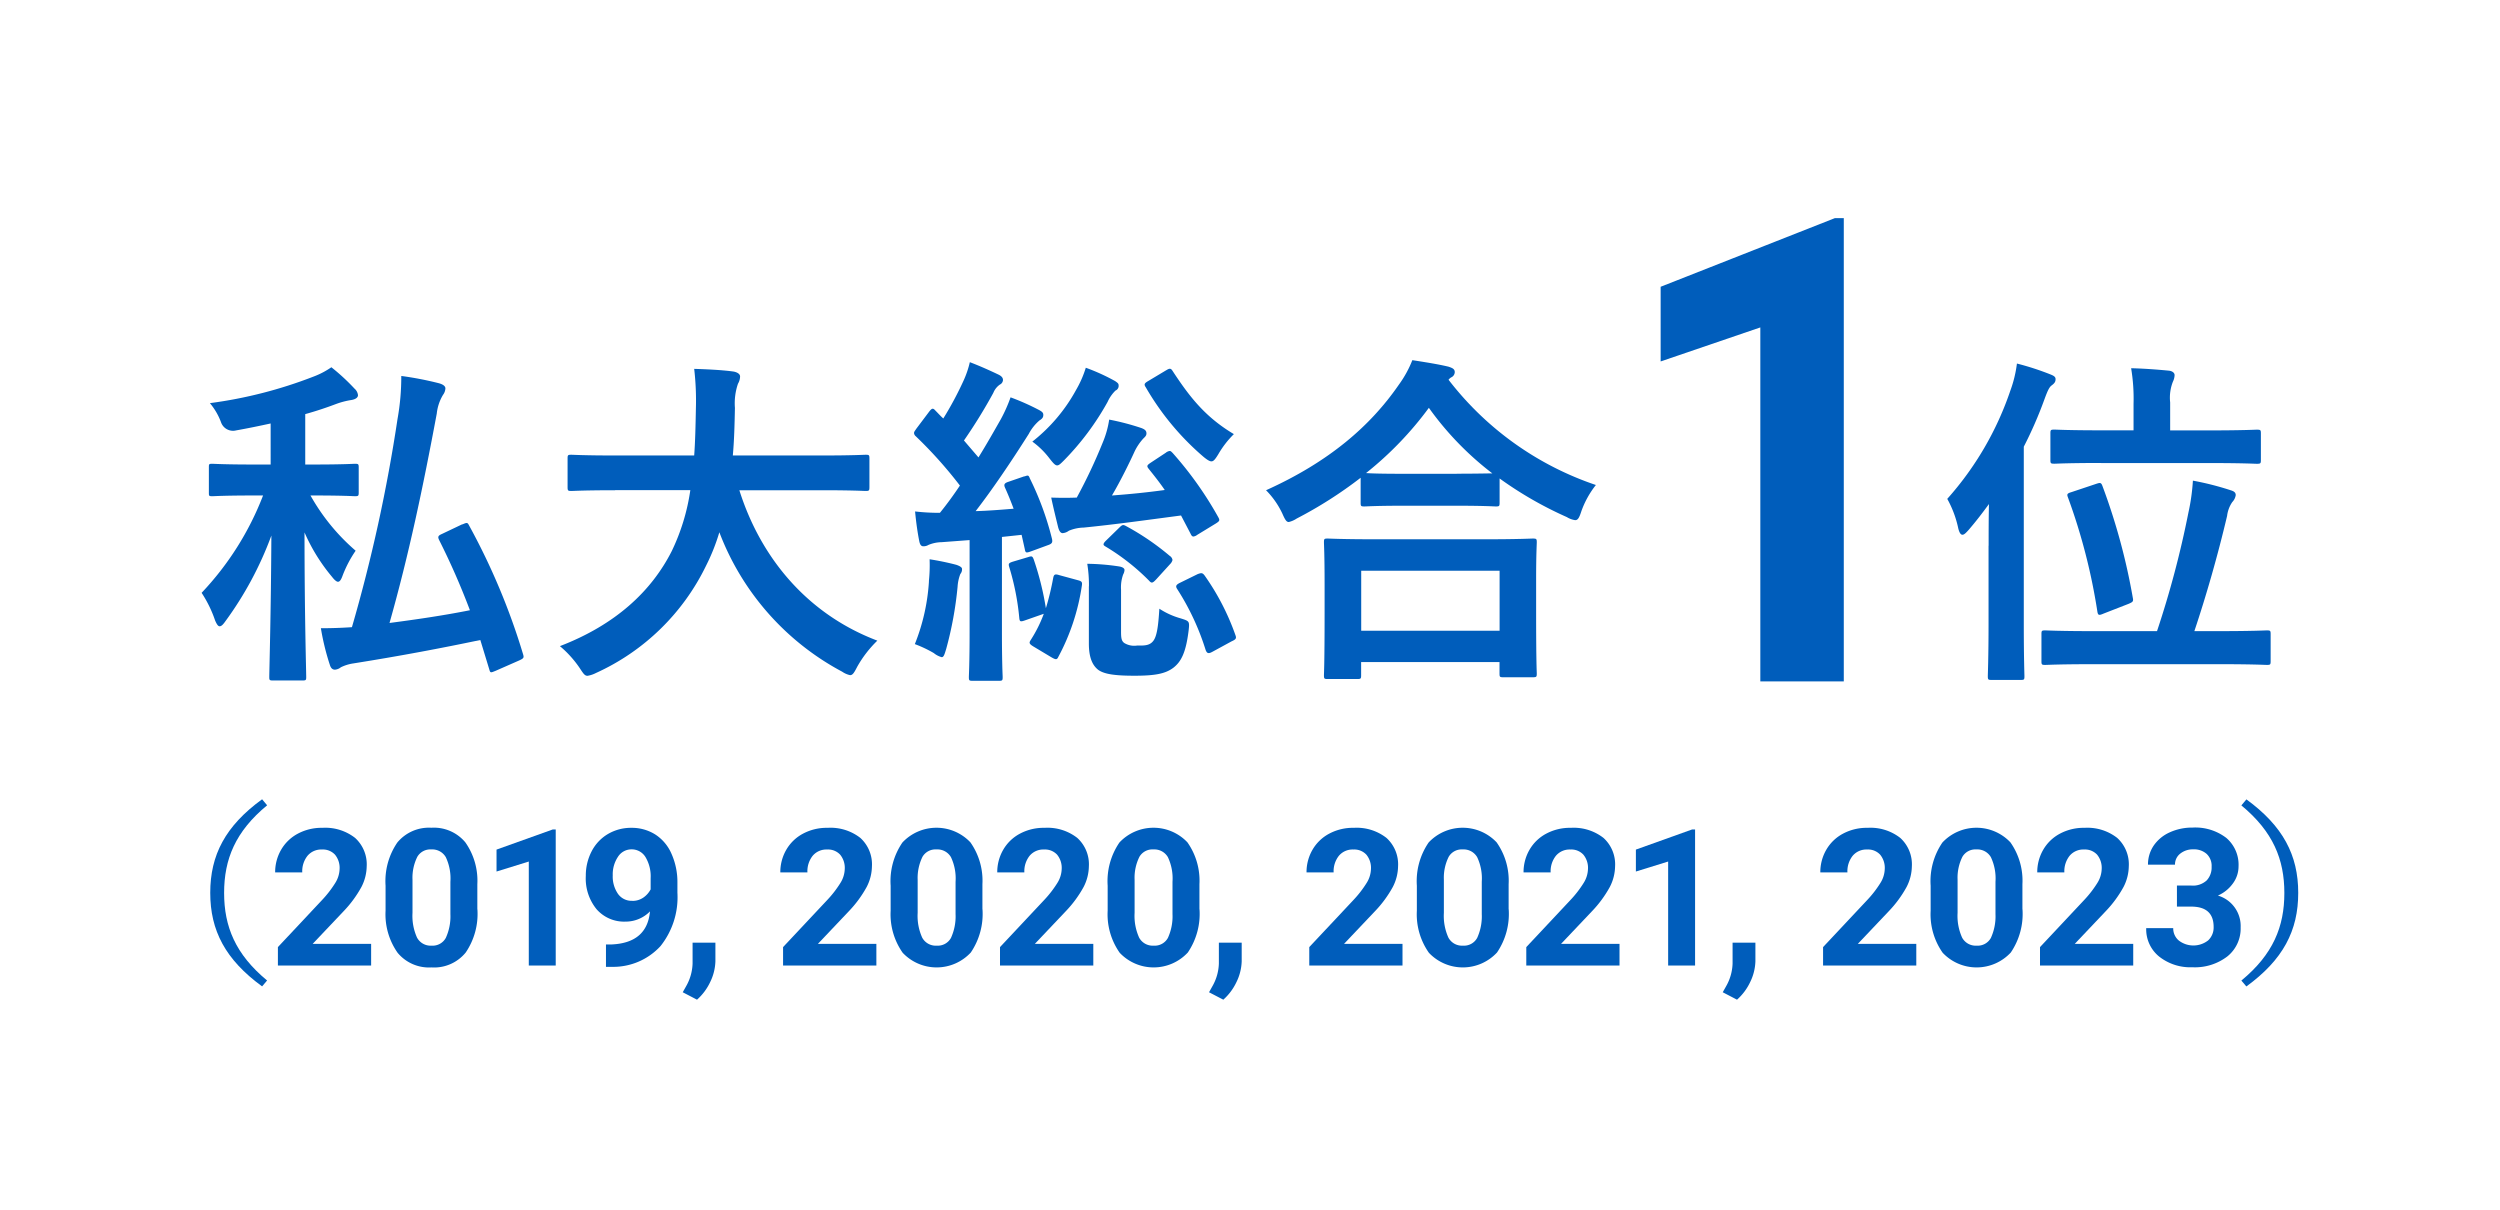 <svg xmlns="http://www.w3.org/2000/svg" width="310" height="150" viewBox="0 0 310 150">
  <g id="グループ_9413" data-name="グループ 9413" transform="translate(2854 12280)">
    <rect id="長方形_1982" data-name="長方形 1982" width="310" height="150" transform="translate(-2854 -12280)" fill="#fff"/>
    <g id="_テキスト" transform="translate(-2854 -12262)">
      <rect id="長方形_1993" data-name="長方形 1993" width="310" height="115" fill="none"/>
      <path id="パス_11672" data-name="パス 11672" d="M38.5,43.44a25.431,25.431,0,0,0,5.6,6.85,14.624,14.624,0,0,0-1.63,3.12c-.17.47-.34.73-.56.73-.17,0-.43-.21-.73-.6a22.557,22.557,0,0,1-3.42-5.52c0,10.23.21,17.16.21,17.93,0,.39-.04.43-.47.43H33.86c-.43,0-.47-.04-.47-.43,0-.77.21-7.74.26-17.54a43.13,43.13,0,0,1-5.69,10.61c-.3.43-.51.64-.73.64-.17,0-.34-.21-.56-.73A14.925,14.925,0,0,0,25,55.51a36.638,36.638,0,0,0,7.62-12.07H31.38c-3.59,0-4.79.09-5.05.09-.43,0-.43-.04-.43-.47V39.98c0-.43,0-.47.43-.47.26,0,1.46.09,5.05.09h2.18V34.51c-1.37.3-2.82.6-4.28.86a1.574,1.574,0,0,1-1.88-1.03,8.085,8.085,0,0,0-1.37-2.35A55.422,55.422,0,0,0,38.87,28.7a10.1,10.1,0,0,0,2.22-1.16,25.807,25.807,0,0,1,2.87,2.65,1.252,1.252,0,0,1,.43.81c0,.3-.3.51-.81.6a9.76,9.76,0,0,0-1.84.47c-1.24.47-2.52.9-3.89,1.28V39.6h1.11c3.64,0,4.79-.09,5.05-.09.43,0,.47.04.47.47v3.08c0,.43-.04.47-.47.47-.26,0-1.41-.09-5.05-.09h-.47Zm18.83,3.59c.6-.26.64-.26.86.17a82.749,82.749,0,0,1,6.67,15.92c.13.43.09.51-.47.77l-2.91,1.28c-.64.26-.68.3-.81-.17l-1.11-3.64c-4.92,1.03-9.88,1.97-15.79,2.91a5.3,5.3,0,0,0-1.5.47,1.345,1.345,0,0,1-.73.3c-.3,0-.51-.17-.64-.6a30.2,30.2,0,0,1-1.11-4.54c1.28,0,2.52-.04,3.85-.13a197.755,197.755,0,0,0,5.65-25.8,29.729,29.729,0,0,0,.47-5.35,40.651,40.651,0,0,1,4.66.9c.47.13.81.34.81.64a1.467,1.467,0,0,1-.3.81,5.649,5.649,0,0,0-.77,2.31c-1.71,9.16-3.47,17.54-5.86,25.97,3.25-.43,6.55-.9,9.97-1.58a89.213,89.213,0,0,0-3.81-8.69c-.21-.43-.13-.56.34-.77l2.52-1.2Z" fill="#005dbb"/>
      <path id="パス_11673" data-name="パス 11673" d="M76.28,42.79c-3.85,0-5.18.09-5.43.09-.43,0-.47-.04-.47-.51V38.86c0-.43.04-.47.47-.47.26,0,1.58.09,5.43.09h9.8c.13-1.75.17-3.68.21-5.78a34.127,34.127,0,0,0-.21-4.96c1.33.04,3.51.13,4.92.34.43.09.77.3.77.6a1.819,1.819,0,0,1-.26.9,7.492,7.492,0,0,0-.38,3c-.04,2.1-.09,4.06-.26,5.9h11.04c3.85,0,5.18-.09,5.43-.09.43,0,.47.04.47.47v3.51c0,.47-.04.51-.47.51-.26,0-1.58-.09-5.43-.09H91.68c2.65,8.39,8.43,15.36,17.11,18.65a14.164,14.164,0,0,0-2.48,3.21c-.38.73-.56,1.07-.9,1.07a2.72,2.72,0,0,1-.98-.43A32.774,32.774,0,0,1,89.2,48a24.778,24.778,0,0,1-1.63,4.11A28.044,28.044,0,0,1,73.88,65.46a3.436,3.436,0,0,1-1.03.34c-.34,0-.51-.26-.98-.98a13.291,13.291,0,0,0-2.44-2.7c6.89-2.65,11.34-6.8,13.86-11.77a25.839,25.839,0,0,0,2.31-7.57H76.27Z" fill="#005dbb"/>
      <path id="パス_11674" data-name="パス 11674" d="M127.03,41.08c.47-.17.51-.17.68.26a36.768,36.768,0,0,1,2.74,7.49c.09.43,0,.6-.51.77l-2.1.77c-.6.21-.68.21-.77-.3l-.39-1.75-2.44.26V60.35c0,3.94.09,5.39.09,5.6,0,.43-.04.47-.47.47h-3.25c-.43,0-.47-.04-.47-.47,0-.26.09-1.67.09-5.6V48.97l-3.47.26a4.442,4.442,0,0,0-1.63.34,1.185,1.185,0,0,1-.64.17c-.3,0-.43-.26-.51-.68-.21-1.07-.38-2.27-.51-3.64a25.857,25.857,0,0,0,3.08.17c.9-1.11,1.71-2.23,2.48-3.38a53.629,53.629,0,0,0-5.48-6.12.571.571,0,0,1-.21-.39c0-.17.13-.3.3-.56l1.58-2.1c.34-.43.47-.47.77-.13.34.34.64.68.98.98a41.887,41.887,0,0,0,2.52-4.71,11.924,11.924,0,0,0,.77-2.27c1.24.47,2.48,1.03,3.55,1.54.43.21.56.43.56.68a.669.669,0,0,1-.39.56,2.311,2.311,0,0,0-.81,1.03,64.845,64.845,0,0,1-3.64,5.9l1.8,2.1c.98-1.58,1.88-3.17,2.78-4.75a18.76,18.76,0,0,0,1.2-2.7,29.352,29.352,0,0,1,3.55,1.58c.38.21.51.34.51.6,0,.3-.13.47-.47.68a5.615,5.615,0,0,0-1.33,1.67c-2.27,3.59-4.54,6.93-6.59,9.58,1.54-.04,3.12-.17,4.71-.3-.34-.9-.68-1.75-1.07-2.61-.17-.39-.08-.56.43-.73l1.97-.68ZM115.18,54.09a18.868,18.868,0,0,0,.09-2.74,32.716,32.716,0,0,1,3.29.68c.51.17.73.34.73.51a.887.887,0,0,1-.21.64,5.321,5.321,0,0,0-.34,1.58,44.961,44.961,0,0,1-1.41,7.7c-.21.68-.3,1.03-.56,1.03a2.641,2.641,0,0,1-.98-.51,15.086,15.086,0,0,0-2.35-1.11,25.038,25.038,0,0,0,1.75-7.79Zm12.28-3c.51-.17.56-.13.73.3a36.143,36.143,0,0,1,1.5,6.03,33.659,33.659,0,0,0,.9-3.72c.09-.47.21-.56.77-.38l2.35.64c.47.13.51.26.43.73a26.907,26.907,0,0,1-2.91,8.77c-.17.38-.34.34-.86.04l-2.22-1.33c-.56-.34-.56-.47-.34-.81a16.427,16.427,0,0,0,1.62-3.25l-2.31.81c-.6.21-.68.17-.73-.3a31.354,31.354,0,0,0-1.24-6.29c-.13-.43-.08-.51.43-.68l1.88-.56Zm10.78-21.86c.38.26.47.34.47.56a.628.628,0,0,1-.39.64,4.669,4.669,0,0,0-.98,1.41,33.373,33.373,0,0,1-5.39,7.23c-.43.43-.64.64-.86.64-.26,0-.51-.3-.98-.9a10.043,10.043,0,0,0-2.1-2.05,20.8,20.8,0,0,0,5.43-6.42,13.082,13.082,0,0,0,1.2-2.74,24.774,24.774,0,0,1,3.59,1.63Zm6.33,8.9a1.009,1.009,0,0,1,.47-.21c.13,0,.21.09.38.26a44.663,44.663,0,0,1,5.65,7.96c.21.38.17.47-.3.77l-2.31,1.41a1.009,1.009,0,0,1-.47.21c-.17,0-.26-.13-.38-.39l-1.16-2.22c-4.24.56-8.17,1.11-12.07,1.5a5.075,5.075,0,0,0-1.84.39,1.462,1.462,0,0,1-.77.3c-.26,0-.43-.26-.56-.73-.26-1.07-.6-2.44-.86-3.68,1.16.04,2.14.04,3.17,0a65.556,65.556,0,0,0,3.21-6.8,11.89,11.89,0,0,0,.81-2.87,30.958,30.958,0,0,1,3.94,1.03c.47.17.68.34.68.68,0,.26-.13.39-.39.64a6.661,6.661,0,0,0-1.07,1.58c-.56,1.24-1.75,3.68-2.82,5.48,2.31-.17,4.36-.38,6.55-.68-.64-.94-1.33-1.8-2.01-2.65-.26-.34-.17-.43.26-.73l1.88-1.24Zm-9.54,16.56a16.521,16.521,0,0,0-.21-2.78,27.836,27.836,0,0,1,4.02.34c.43.09.6.26.6.43a1.311,1.311,0,0,1-.17.56,4.733,4.733,0,0,0-.26,1.88V60.3c0,.77.04,1.2.43,1.45a2.356,2.356,0,0,0,1.54.3c.81,0,1.5.04,1.97-.51.51-.56.68-1.93.81-4.06a9.49,9.49,0,0,0,2.65,1.2c1.07.34,1.11.34.98,1.5-.34,2.78-.94,3.85-1.84,4.58-1.03.81-2.4,1.03-4.88,1.03-2.31,0-3.72-.17-4.49-.73-.77-.6-1.16-1.63-1.16-3.25v-7.1Zm3.77-7.27c.39-.38.47-.38.86-.17a31.638,31.638,0,0,1,5.39,3.68.736.736,0,0,1,.34.51,1.08,1.08,0,0,1-.3.51l-1.71,1.88c-.47.51-.6.51-.9.17a27.224,27.224,0,0,0-5.26-4.15c-.21-.13-.38-.21-.38-.34s.09-.26.3-.47l1.67-1.63Zm5.82-19.51c.47-.3.6-.21.81.13,2.05,3.12,3.98,5.65,7.57,7.79a11.762,11.762,0,0,0-1.92,2.48c-.39.64-.6.9-.86.9-.21,0-.51-.17-.98-.56a33.165,33.165,0,0,1-7.15-8.6c-.26-.39-.21-.51.3-.81l2.22-1.33Zm3.89,25.28c.47-.17.6-.17.86.17a30.03,30.03,0,0,1,3.81,7.36c.17.43.09.56-.47.81l-2.35,1.28c-.47.26-.68.26-.86-.21a30.95,30.95,0,0,0-3.51-7.53c-.26-.38-.17-.56.34-.81l2.18-1.07Z" fill="#005dbb"/>
      <path id="パス_11675" data-name="パス 11675" d="M168.71,41.25a52.347,52.347,0,0,1-7.92,5.05,3.044,3.044,0,0,1-.98.43c-.3,0-.47-.3-.81-1.07a10.4,10.4,0,0,0-2.01-2.87c7.87-3.55,12.96-8,16.47-13.09a13.5,13.5,0,0,0,1.67-3.04c1.67.26,3.25.51,4.49.81.51.17.77.3.77.68a.735.735,0,0,1-.43.64,1.1,1.1,0,0,0-.34.3,38.65,38.65,0,0,0,18.27,13.05,11.353,11.353,0,0,0-1.8,3.25c-.26.81-.43,1.11-.77,1.11a2.668,2.668,0,0,1-1.03-.38,46.37,46.37,0,0,1-8.34-4.79v3c0,.43-.04.47-.47.47-.26,0-1.41-.09-4.83-.09h-6.63c-3.42,0-4.54.09-4.83.09-.43,0-.47-.04-.47-.47V41.25ZM164.64,66.2c-.43,0-.47-.04-.47-.47,0-.26.08-1.41.08-7.62V54.43c0-3.68-.08-4.92-.08-5.18,0-.43.04-.47.47-.47.26,0,1.75.09,5.86.09h13.69c4.11,0,5.61-.09,5.86-.09.47,0,.51.04.51.47,0,.26-.08,1.5-.08,4.54v4.19c0,6.16.08,7.32.08,7.53,0,.43-.04.47-.51.47h-3.64c-.43,0-.47-.04-.47-.47V64.1H168.78v1.63c0,.43-.04.47-.51.47h-3.64Zm4.15-5.99h17.16V52.77H168.79Zm11.85-19.47c2.52,0,3.81-.04,4.41-.04a38.091,38.091,0,0,1-7.87-8.13,42.381,42.381,0,0,1-7.79,8.09c.51.04,1.71.09,4.62.09h6.63Z" fill="#005dbb"/>
      <path id="パス_11676" data-name="パス 11676" d="M228.63,66.49H218.28V22.6l-12.36,4.22V17.56l21.6-8.51h1.11Z" fill="#005dbb"/>
      <path id="パス_11677" data-name="パス 11677" d="M246.59,49.68c0-1.54,0-3.38.04-5.18-.81,1.11-1.63,2.18-2.52,3.21-.34.38-.56.6-.77.6s-.38-.26-.51-.77a13.05,13.05,0,0,0-1.37-3.68,38.882,38.882,0,0,0,7.83-13.44,15.109,15.109,0,0,0,.81-3.34,33.546,33.546,0,0,1,4.11,1.33c.43.17.68.3.68.6,0,.34-.13.51-.47.77-.3.21-.51.64-.9,1.71a50.376,50.376,0,0,1-2.57,5.9V59.34c0,4.19.08,6.29.08,6.5,0,.43-.04.47-.43.47h-3.68c-.38,0-.43-.04-.43-.47,0-.26.09-2.31.09-6.5V49.67Zm12.92,14.68c-4.19,0-5.6.09-5.9.09-.43,0-.47-.04-.47-.47V60.64c0-.43.04-.47.47-.47.3,0,1.71.09,5.9.09h7.96a119.994,119.994,0,0,0,3.89-14.68,25.443,25.443,0,0,0,.56-3.98,35.827,35.827,0,0,1,4.71,1.2c.43.13.6.3.6.6a1.594,1.594,0,0,1-.43.86,3.855,3.855,0,0,0-.64,1.71c-1.16,4.92-2.57,9.84-4.06,14.29h3.08c4.19,0,5.65-.09,5.91-.09.43,0,.47.04.47.47v3.34c0,.43-.04.47-.47.47-.26,0-1.71-.09-5.91-.09H259.52Zm1.03-24.95c-4.11,0-5.52.09-5.78.09-.47,0-.51-.04-.51-.47V35.74c0-.43.04-.47.51-.47.26,0,1.67.09,5.78.09h4.02V32.07a22.806,22.806,0,0,0-.3-4.41c1.67.04,3.29.17,4.66.3.43.04.73.26.73.56a2.03,2.03,0,0,1-.21.81,5.43,5.43,0,0,0-.34,2.57v3.47h4.92c4.11,0,5.56-.09,5.82-.09.47,0,.51.04.51.47v3.29c0,.43-.04.47-.51.47-.26,0-1.71-.09-5.82-.09H260.54Zm-.56,2.57c.43-.13.56-.17.73.3a77.458,77.458,0,0,1,3.76,13.86c.09.43,0,.51-.51.73l-3.08,1.2c-.6.26-.73.26-.81-.26a73.572,73.572,0,0,0-3.64-14.12c-.17-.43-.09-.51.47-.68l3.08-1.03Z" fill="#005dbb"/>
      <path id="パス_11678" data-name="パス 11678" d="M33.12,81.86c-3.94,3.25-5.33,6.69-5.33,10.86s1.4,7.61,5.33,10.86l-.62.73c-4.55-3.32-6.43-6.92-6.43-11.6s1.87-8.28,6.43-11.6l.62.74Z" fill="#005dbb"/>
      <path id="パス_11679" data-name="パス 11679" d="M46.02,101.73H34.46V99.44l5.45-5.81a13.489,13.489,0,0,0,1.66-2.14,3.44,3.44,0,0,0,.54-1.74,2.579,2.579,0,0,0-.57-1.77,2.045,2.045,0,0,0-1.62-.64,2.213,2.213,0,0,0-1.79.78,3.083,3.083,0,0,0-.65,2.06H34.12a5.512,5.512,0,0,1,.74-2.81,5.206,5.206,0,0,1,2.08-2,6.236,6.236,0,0,1,3.04-.72,6,6,0,0,1,4.05,1.25,4.419,4.419,0,0,1,1.44,3.53,5.741,5.741,0,0,1-.65,2.55A14.143,14.143,0,0,1,42.6,95l-3.83,4.04h7.25v2.7Z" fill="#005dbb"/>
      <path id="パス_11680" data-name="パス 11680" d="M59.2,94.76a8.522,8.522,0,0,1-1.45,5.35,5.048,5.048,0,0,1-4.24,1.85,5.052,5.052,0,0,1-4.21-1.82,8.285,8.285,0,0,1-1.49-5.21v-3.1a8.475,8.475,0,0,1,1.46-5.36,5.089,5.089,0,0,1,4.22-1.83,5.071,5.071,0,0,1,4.21,1.81,8.254,8.254,0,0,1,1.49,5.2v3.1Zm-3.35-3.42a6.162,6.162,0,0,0-.57-3.05,1.935,1.935,0,0,0-1.79-.96,1.864,1.864,0,0,0-1.74.91,5.817,5.817,0,0,0-.6,2.85v4.1a6.55,6.55,0,0,0,.56,3.07,1.907,1.907,0,0,0,1.8,1,1.863,1.863,0,0,0,1.77-.96,6.4,6.4,0,0,0,.57-2.94V91.35Z" fill="#005dbb"/>
      <path id="パス_11681" data-name="パス 11681" d="M68.92,101.73H65.57V88.83l-4,1.24V87.35l6.98-2.5h.36v16.88Z" fill="#005dbb"/>
      <path id="パス_11682" data-name="パス 11682" d="M80.62,94.99a4.214,4.214,0,0,1-3.06,1.29,4.536,4.536,0,0,1-3.58-1.53,6.03,6.03,0,0,1-1.34-4.14,6.491,6.491,0,0,1,.72-3.04,5.306,5.306,0,0,1,2.02-2.15,5.635,5.635,0,0,1,2.92-.77,5.458,5.458,0,0,1,2.96.83,5.38,5.38,0,0,1,2.01,2.4A8.6,8.6,0,0,1,84,91.46V92.7a9.72,9.72,0,0,1-2.1,6.62,7.96,7.96,0,0,1-5.94,2.57h-.82V99.11h.74Q80.245,98.9,80.6,95Zm-2.23-1.28a2.365,2.365,0,0,0,1.4-.42,2.857,2.857,0,0,0,.89-1.01V90.9a4.64,4.64,0,0,0-.65-2.64,2,2,0,0,0-1.74-.94,1.98,1.98,0,0,0-1.66.92,3.915,3.915,0,0,0-.65,2.31,3.777,3.777,0,0,0,.63,2.26,2.057,2.057,0,0,0,1.78.89Z" fill="#005dbb"/>
      <path id="パス_11683" data-name="パス 11683" d="M86.41,105.95l-1.75-.91.42-.75a6.032,6.032,0,0,0,.8-2.81V98.89h2.83v2.32a6.249,6.249,0,0,1-.66,2.59,6.772,6.772,0,0,1-1.63,2.17Z" fill="#005dbb"/>
      <path id="パス_11684" data-name="パス 11684" d="M108.66,101.73H97.1V99.44l5.45-5.81a13.489,13.489,0,0,0,1.66-2.14,3.44,3.44,0,0,0,.54-1.74,2.58,2.58,0,0,0-.57-1.77,2.045,2.045,0,0,0-1.62-.64,2.213,2.213,0,0,0-1.79.78,3.083,3.083,0,0,0-.65,2.06H96.76a5.513,5.513,0,0,1,.74-2.81,5.206,5.206,0,0,1,2.08-2,6.248,6.248,0,0,1,3.05-.72,6,6,0,0,1,4.05,1.25,4.419,4.419,0,0,1,1.44,3.53,5.741,5.741,0,0,1-.65,2.55A14.143,14.143,0,0,1,105.25,95l-3.83,4.04h7.25v2.7Z" fill="#005dbb"/>
      <path id="パス_11685" data-name="パス 11685" d="M121.83,94.76a8.522,8.522,0,0,1-1.45,5.35,5.782,5.782,0,0,1-8.45.03,8.285,8.285,0,0,1-1.49-5.21v-3.1a8.475,8.475,0,0,1,1.46-5.36,5.791,5.791,0,0,1,8.43-.02,8.254,8.254,0,0,1,1.49,5.2v3.1Zm-3.34-3.42a6.162,6.162,0,0,0-.57-3.05,1.935,1.935,0,0,0-1.79-.96,1.864,1.864,0,0,0-1.74.91,5.933,5.933,0,0,0-.6,2.85v4.1a6.55,6.55,0,0,0,.56,3.07,1.9,1.9,0,0,0,1.8,1,1.863,1.863,0,0,0,1.77-.96,6.4,6.4,0,0,0,.57-2.94V91.35Z" fill="#005dbb"/>
      <path id="パス_11686" data-name="パス 11686" d="M135.56,101.73H124V99.44l5.45-5.81a13.489,13.489,0,0,0,1.66-2.14,3.44,3.44,0,0,0,.54-1.74,2.579,2.579,0,0,0-.57-1.77,2.045,2.045,0,0,0-1.62-.64,2.213,2.213,0,0,0-1.79.78,3.083,3.083,0,0,0-.65,2.06h-3.36a5.513,5.513,0,0,1,.74-2.81,5.206,5.206,0,0,1,2.08-2,6.248,6.248,0,0,1,3.05-.72,6,6,0,0,1,4.05,1.25,4.419,4.419,0,0,1,1.44,3.53,5.741,5.741,0,0,1-.65,2.55A14.143,14.143,0,0,1,132.15,95l-3.83,4.04h7.25v2.7Z" fill="#005dbb"/>
      <path id="パス_11687" data-name="パス 11687" d="M148.74,94.76a8.522,8.522,0,0,1-1.45,5.35,5.782,5.782,0,0,1-8.45.03,8.285,8.285,0,0,1-1.49-5.21v-3.1a8.475,8.475,0,0,1,1.46-5.36,5.791,5.791,0,0,1,8.43-.02,8.254,8.254,0,0,1,1.49,5.2v3.1Zm-3.35-3.42a6.162,6.162,0,0,0-.57-3.05,1.935,1.935,0,0,0-1.79-.96,1.864,1.864,0,0,0-1.74.91,5.817,5.817,0,0,0-.6,2.85v4.1a6.55,6.55,0,0,0,.56,3.07,1.907,1.907,0,0,0,1.8,1,1.863,1.863,0,0,0,1.77-.96,6.4,6.4,0,0,0,.57-2.94V91.35Z" fill="#005dbb"/>
      <path id="パス_11688" data-name="パス 11688" d="M151.67,105.95l-1.75-.91.42-.75a6.032,6.032,0,0,0,.8-2.81V98.89h2.83v2.32a6.249,6.249,0,0,1-.66,2.59,6.772,6.772,0,0,1-1.63,2.17Z" fill="#005dbb"/>
      <path id="パス_11689" data-name="パス 11689" d="M173.91,101.73H162.35V99.44l5.45-5.81a13.489,13.489,0,0,0,1.66-2.14,3.44,3.44,0,0,0,.54-1.74,2.579,2.579,0,0,0-.57-1.77,2.045,2.045,0,0,0-1.62-.64,2.213,2.213,0,0,0-1.79.78,3.083,3.083,0,0,0-.65,2.06h-3.36a5.512,5.512,0,0,1,.74-2.81,5.206,5.206,0,0,1,2.08-2,6.236,6.236,0,0,1,3.04-.72,6,6,0,0,1,4.05,1.25,4.419,4.419,0,0,1,1.44,3.53,5.741,5.741,0,0,1-.65,2.55A14.143,14.143,0,0,1,170.49,95l-3.83,4.04h7.25v2.7Z" fill="#005dbb"/>
      <path id="パス_11690" data-name="パス 11690" d="M187.08,94.76a8.522,8.522,0,0,1-1.45,5.35,5.782,5.782,0,0,1-8.45.03,8.285,8.285,0,0,1-1.49-5.21v-3.1a8.475,8.475,0,0,1,1.46-5.36,5.791,5.791,0,0,1,8.43-.02,8.254,8.254,0,0,1,1.49,5.2v3.1Zm-3.34-3.42a6.162,6.162,0,0,0-.57-3.05,1.935,1.935,0,0,0-1.79-.96,1.864,1.864,0,0,0-1.74.91,5.817,5.817,0,0,0-.6,2.85v4.1a6.55,6.55,0,0,0,.56,3.07,1.907,1.907,0,0,0,1.8,1,1.863,1.863,0,0,0,1.77-.96,6.4,6.4,0,0,0,.57-2.94V91.35Z" fill="#005dbb"/>
      <path id="パス_11691" data-name="パス 11691" d="M200.82,101.73H189.26V99.44l5.45-5.81a13.489,13.489,0,0,0,1.66-2.14,3.44,3.44,0,0,0,.54-1.74,2.579,2.579,0,0,0-.57-1.77,2.045,2.045,0,0,0-1.62-.64,2.213,2.213,0,0,0-1.79.78,3.083,3.083,0,0,0-.65,2.06h-3.36a5.512,5.512,0,0,1,.74-2.81,5.206,5.206,0,0,1,2.08-2,6.236,6.236,0,0,1,3.04-.72,6,6,0,0,1,4.05,1.25,4.419,4.419,0,0,1,1.44,3.53,5.741,5.741,0,0,1-.65,2.55A14.143,14.143,0,0,1,197.4,95l-3.83,4.04h7.25v2.7Z" fill="#005dbb"/>
      <path id="パス_11692" data-name="パス 11692" d="M210.2,101.73h-3.35V88.83l-4,1.24V87.35l6.98-2.5h.36v16.88Z" fill="#005dbb"/>
      <path id="パス_11693" data-name="パス 11693" d="M215.37,105.95l-1.75-.91.42-.75a6.032,6.032,0,0,0,.8-2.81V98.89h2.83v2.32a6.249,6.249,0,0,1-.66,2.59,6.772,6.772,0,0,1-1.63,2.17Z" fill="#005dbb"/>
      <path id="パス_11694" data-name="パス 11694" d="M237.62,101.73H226.06V99.44l5.45-5.81a13.489,13.489,0,0,0,1.66-2.14,3.44,3.44,0,0,0,.54-1.74,2.579,2.579,0,0,0-.57-1.77,2.045,2.045,0,0,0-1.62-.64,2.213,2.213,0,0,0-1.79.78,3.083,3.083,0,0,0-.65,2.06h-3.36a5.512,5.512,0,0,1,.74-2.81,5.206,5.206,0,0,1,2.08-2,6.236,6.236,0,0,1,3.04-.72,6,6,0,0,1,4.05,1.25,4.419,4.419,0,0,1,1.44,3.53,5.741,5.741,0,0,1-.65,2.55A14.143,14.143,0,0,1,234.2,95l-3.83,4.04h7.25v2.7Z" fill="#005dbb"/>
      <path id="パス_11695" data-name="パス 11695" d="M250.79,94.76a8.522,8.522,0,0,1-1.45,5.35,5.782,5.782,0,0,1-8.45.03,8.285,8.285,0,0,1-1.49-5.21v-3.1a8.475,8.475,0,0,1,1.46-5.36,5.791,5.791,0,0,1,8.43-.02,8.254,8.254,0,0,1,1.49,5.2v3.1Zm-3.35-3.42a6.162,6.162,0,0,0-.57-3.05,1.935,1.935,0,0,0-1.79-.96,1.864,1.864,0,0,0-1.74.91,5.817,5.817,0,0,0-.6,2.85v4.1a6.55,6.55,0,0,0,.56,3.07,1.907,1.907,0,0,0,1.8,1,1.863,1.863,0,0,0,1.77-.96,6.4,6.4,0,0,0,.57-2.94V91.35Z" fill="#005dbb"/>
      <path id="パス_11696" data-name="パス 11696" d="M264.52,101.73H252.96V99.44l5.45-5.81a13.49,13.49,0,0,0,1.66-2.14,3.44,3.44,0,0,0,.54-1.74,2.579,2.579,0,0,0-.57-1.77,2.045,2.045,0,0,0-1.62-.64,2.213,2.213,0,0,0-1.79.78,3.083,3.083,0,0,0-.65,2.06h-3.36a5.512,5.512,0,0,1,.74-2.81,5.206,5.206,0,0,1,2.08-2,6.236,6.236,0,0,1,3.04-.72,6,6,0,0,1,4.05,1.25,4.419,4.419,0,0,1,1.44,3.53,5.741,5.741,0,0,1-.65,2.55A14.143,14.143,0,0,1,261.1,95l-3.83,4.04h7.25v2.7Z" fill="#005dbb"/>
      <path id="パス_11697" data-name="パス 11697" d="M269.96,91.81h1.78a2.5,2.5,0,0,0,1.89-.64,2.339,2.339,0,0,0,.61-1.69,2.029,2.029,0,0,0-.61-1.59,2.349,2.349,0,0,0-1.67-.57,2.476,2.476,0,0,0-1.61.53,1.692,1.692,0,0,0-.65,1.37h-3.35a4.159,4.159,0,0,1,.71-2.37,4.769,4.769,0,0,1,1.99-1.64,6.684,6.684,0,0,1,2.82-.59,6.319,6.319,0,0,1,4.19,1.28,4.373,4.373,0,0,1,1.52,3.53,3.563,3.563,0,0,1-.71,2.13,4.522,4.522,0,0,1-1.85,1.49,3.936,3.936,0,0,1,2.82,3.94,4.436,4.436,0,0,1-1.64,3.6,6.607,6.607,0,0,1-4.34,1.35,6.246,6.246,0,0,1-4.13-1.33,4.345,4.345,0,0,1-1.6-3.52h3.35a1.95,1.95,0,0,0,.71,1.55,2.97,2.97,0,0,0,3.62-.03,2.185,2.185,0,0,0,.68-1.67c0-1.68-.93-2.52-2.78-2.52h-1.77V91.8Z" fill="#005dbb"/>
      <path id="パス_11698" data-name="パス 11698" d="M278.55,81.12c4.55,3.32,6.43,6.92,6.43,11.6s-1.87,8.28-6.43,11.6l-.62-.73c3.94-3.25,5.33-6.69,5.33-10.86s-1.4-7.61-5.33-10.86l.62-.74Z" fill="#005dbb"/>
    </g>
  </g>
</svg>
